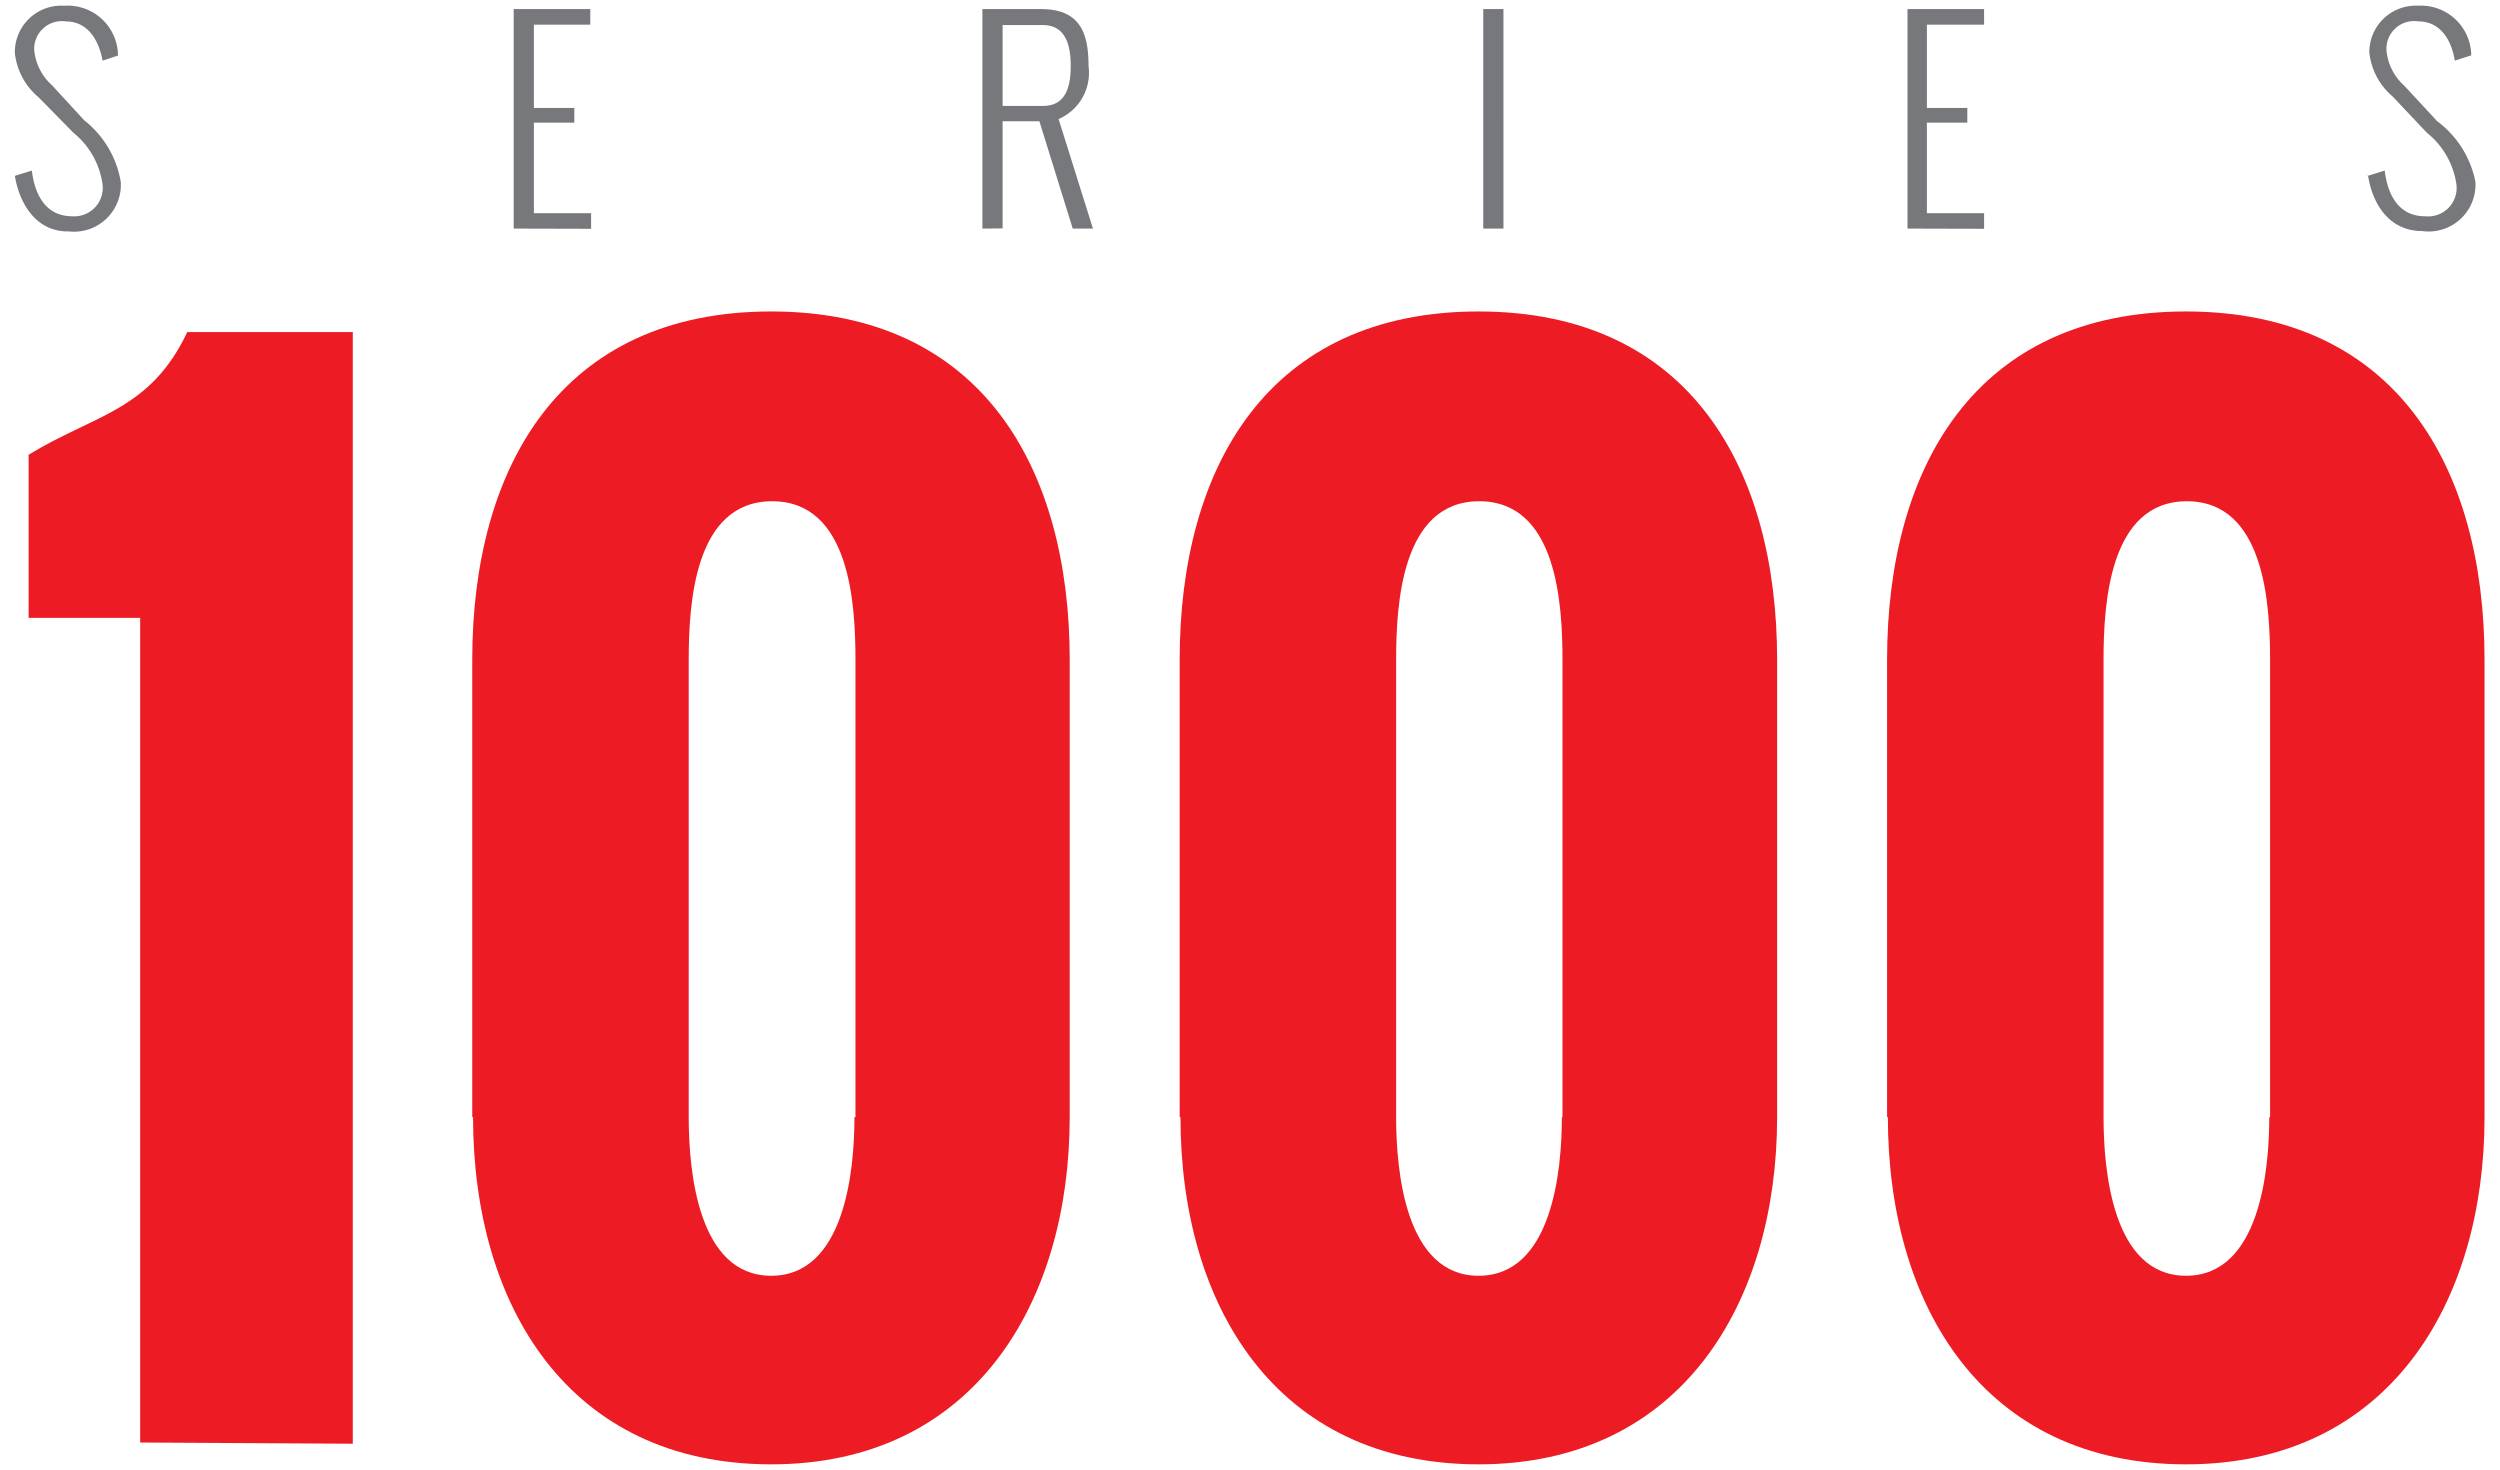 <svg id="Layer_1" data-name="Layer 1" xmlns="http://www.w3.org/2000/svg" viewBox="0 0 123.54 72.73" width="250" height="147"><defs><style>.cls-1{fill:#ed1c24;}.cls-2{fill:#77787b;}</style></defs><title>rml-series-1000</title><g id="Layer_2" data-name="Layer 2"><g id="Layer_1-2" data-name="Layer 1-2"><path class="cls-1" d="M112.24,55.27V32.65c0-2.77-.27-7.85-4.12-7.85S104,29.92,104,32.65V55.27c0,2.65.45,7.85,4.08,7.85s4.12-5.18,4.12-7.85m-18.91,0V32.65c0-9.52,4.36-17.24,14.79-17.24s14.77,7.76,14.77,17.24V55.27c0,9.19-4.75,17.18-14.77,17.18S93.33,64.6,93.33,55.27m-16.1,0V32.65c0-2.77-.27-7.85-4.12-7.85S69,29.92,69,32.65V55.27c0,2.65.45,7.85,4.08,7.85s4.12-5.18,4.12-7.85m-18.91,0V32.65c0-9.52,4.36-17.24,14.79-17.24s14.77,7.76,14.77,17.24V55.27c0,9.19-4.75,17.18-14.77,17.18S58.33,64.6,58.33,55.27m-16.08,0V32.65c0-2.77-.27-7.85-4.12-7.85S34,29.86,34,32.65V55.27c0,2.65.45,7.85,4.08,7.85s4.12-5.18,4.12-7.85m-18.91,0V32.65c0-9.52,4.36-17.24,14.79-17.24s14.77,7.76,14.77,17.24V55.27c0,9.19-4.75,17.18-14.77,17.18S23.33,64.6,23.33,55.27M6.86,71.37V30.57H1.34V22.5c3.26-2,6-2.16,7.85-6.07h8.19v55Z"/><path class="cls-2" d="M117.07,8.7l.84-.26c.14,1.14.65,2.26,2,2.26a1.41,1.41,0,0,0,1.55-1.57A4,4,0,0,0,120,6.57l-1.69-1.79a3.32,3.32,0,0,1-1.16-2.18A2.3,2.3,0,0,1,119.4.28h.2a2.49,2.49,0,0,1,2.59,2.36v.1l-.81.26h0c-.18-1.1-.77-1.94-1.79-1.94A1.37,1.37,0,0,0,118,2.51a2.67,2.67,0,0,0,.88,1.73L120.51,6A4.91,4.91,0,0,1,122.4,9a2.32,2.32,0,0,1-2.65,2.43c-1.59,0-2.45-1.3-2.67-2.79M94.3,11.31V.45h3.79v.77H95.26V5.34h2v.73h-2v4.48h2.83v.77ZM73.31.45h1V11.31h-1ZM49.53,5.24h2c1.16,0,1.37-1,1.37-2s-.26-2-1.37-2h-2Zm-1,6.07V.45h2.91c2,0,2.34,1.3,2.34,2.81A2.49,2.49,0,0,1,52.3,5.89L54,11.31h-1L51.35,6H49.53v5.3Zm-23.19,0V.45h3.79v.77H26.34V5.34h2v.73h-2v4.48h2.83v.77ZM.66,8.7l.84-.26c.14,1.14.65,2.26,2,2.26A1.41,1.41,0,0,0,5,9.13,4,4,0,0,0,3.56,6.57L1.83,4.81A3.32,3.32,0,0,1,.66,2.63,2.3,2.3,0,0,1,2.9.28h.29A2.49,2.49,0,0,1,5.76,2.65v.1L5,3H5C4.8,1.9,4.21,1.06,3.19,1.06A1.37,1.37,0,0,0,1.62,2.51,2.67,2.67,0,0,0,2.5,4.22L4.09,5.95A4.91,4.91,0,0,1,5.9,9a2.32,2.32,0,0,1-2.57,2.45C1.74,11.48.89,10.11.66,8.7"/></g></g></svg>
